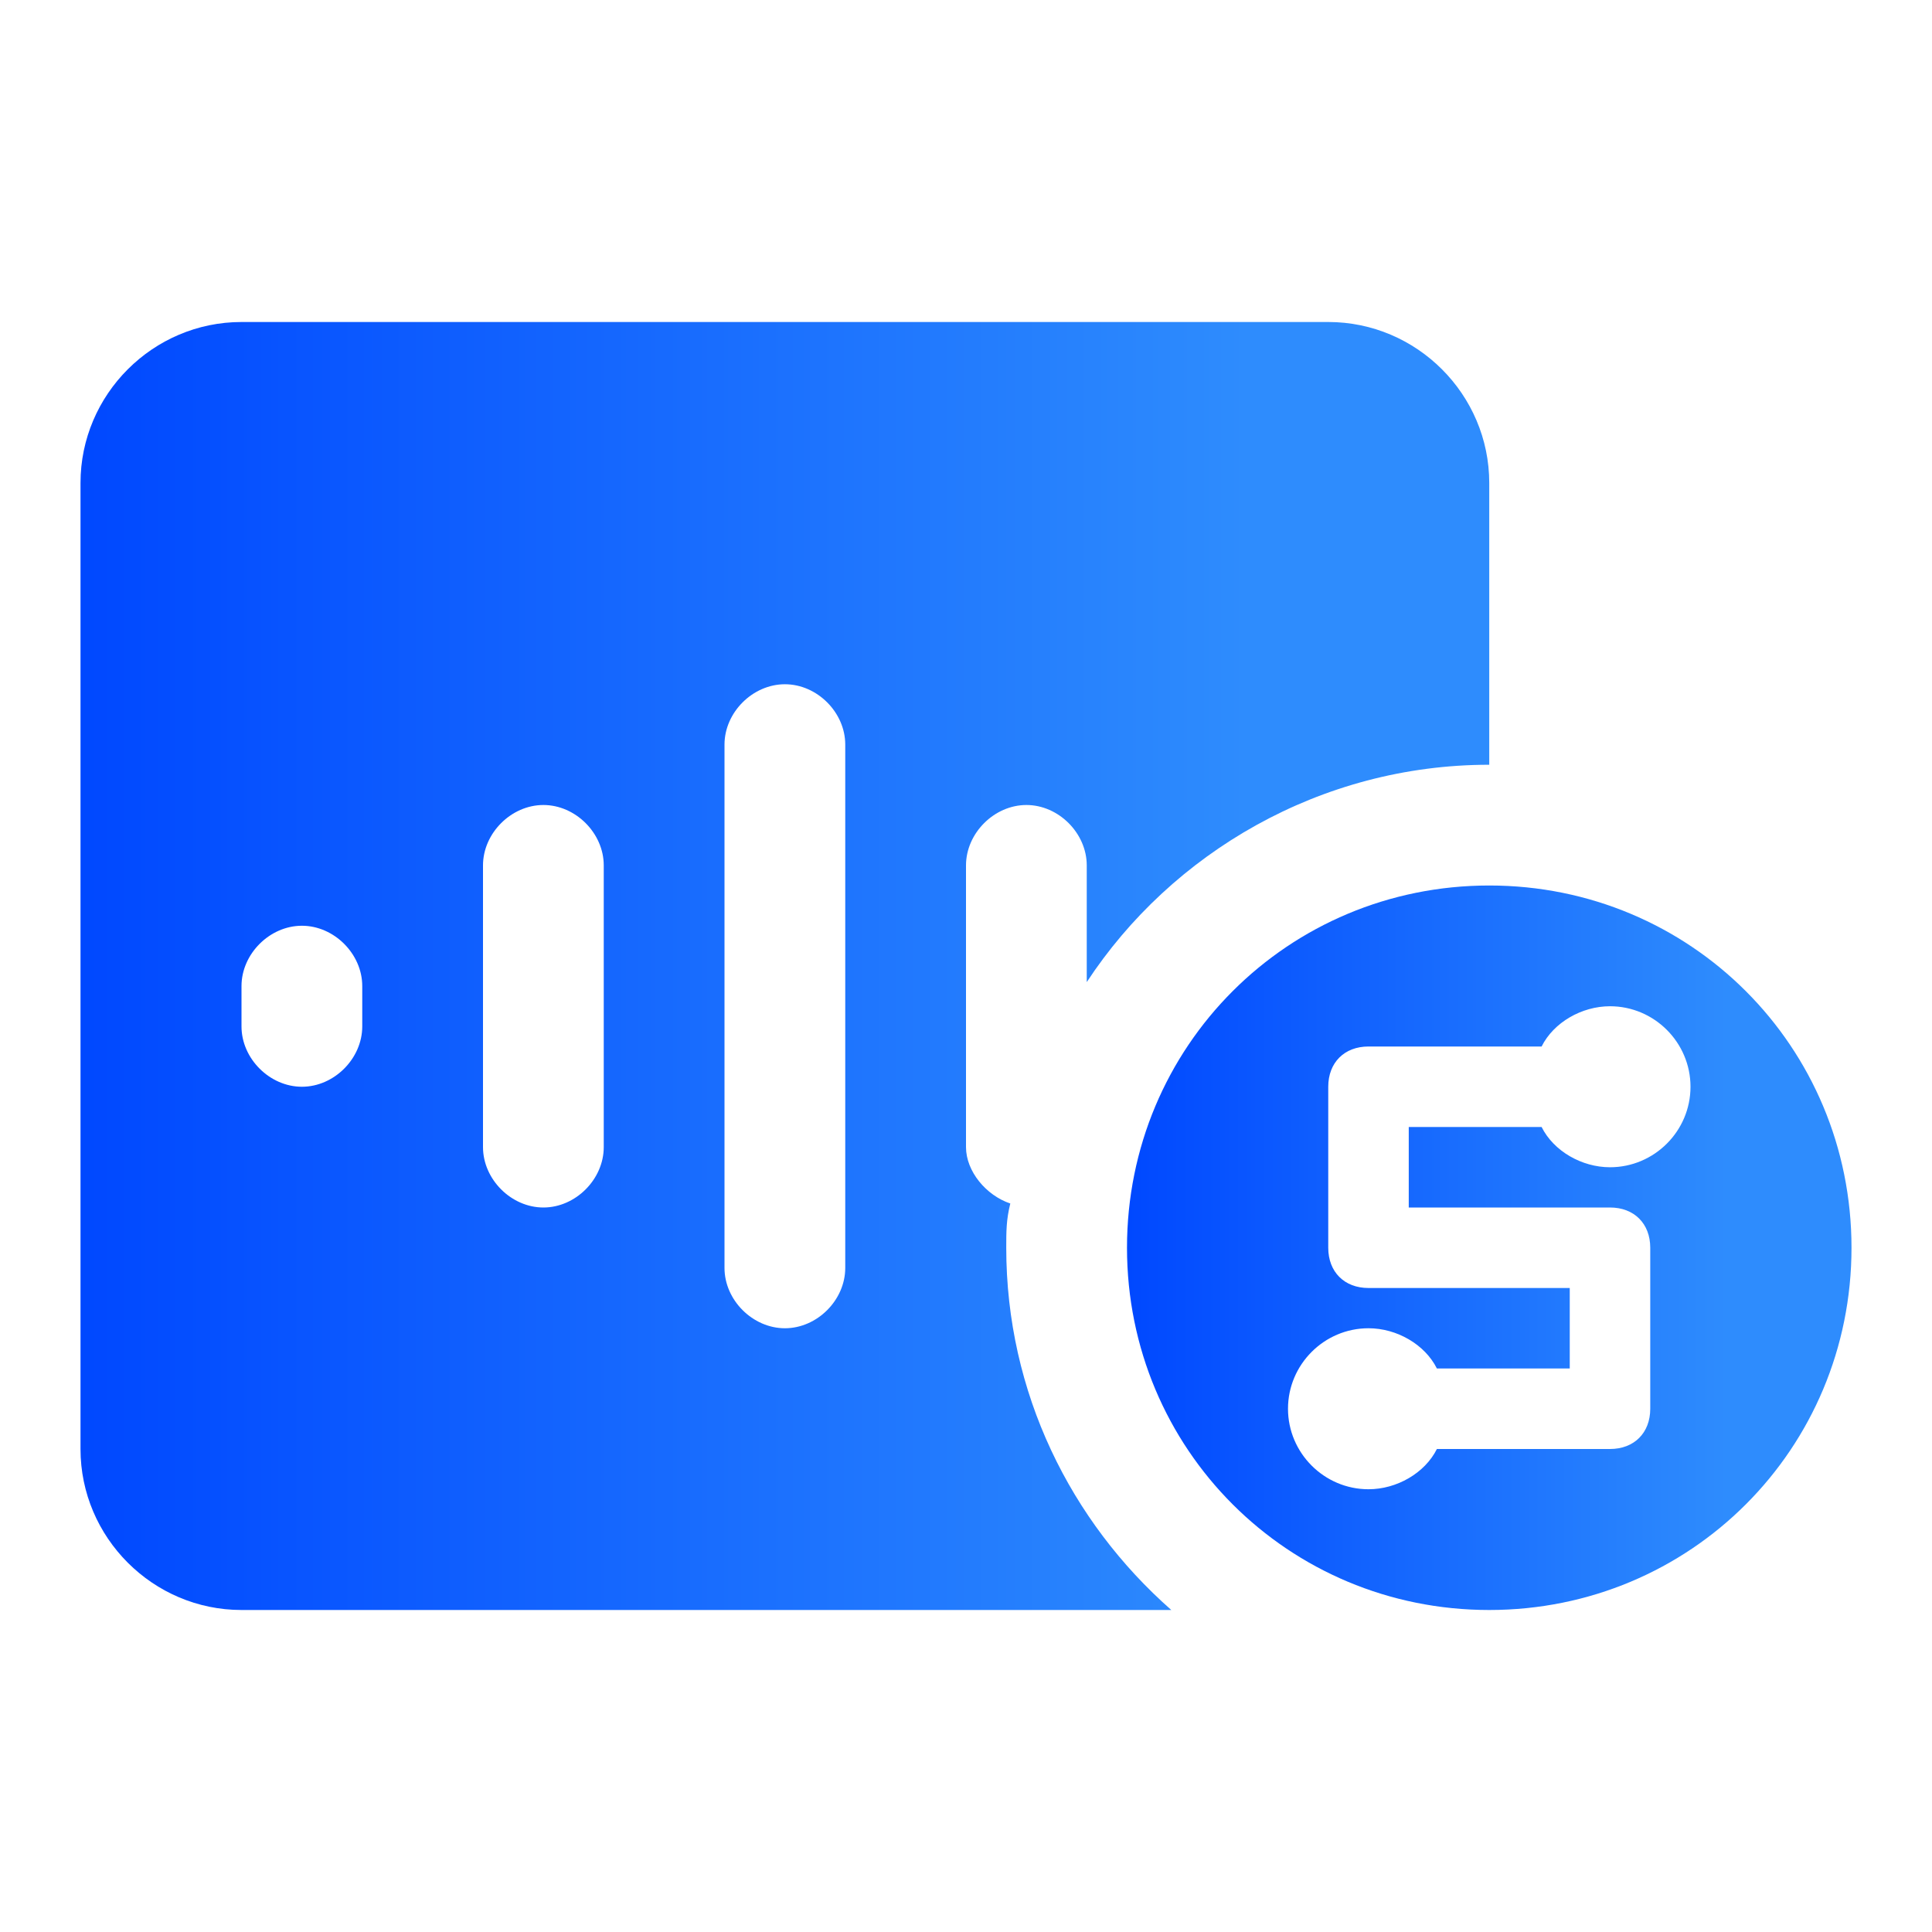 <svg xmlns="http://www.w3.org/2000/svg" xmlns:xlink="http://www.w3.org/1999/xlink" fill="none" version="1.1" width="30" height="30" viewBox="0 0 30 30"><defs><clipPath id="master_svg0_12_4448"><rect x="0" y="0" width="30" height="30" rx="0"/></clipPath><linearGradient x1="1" y1="0.5" x2="0" y2="0.5" id="master_svg1_12_1336"><stop offset="17.143%" stop-color="#2E8CFD" stop-opacity="1"/><stop offset="100%" stop-color="#0048FF" stop-opacity="1"/></linearGradient><linearGradient x1="1" y1="0.5" x2="0" y2="0.5" id="master_svg2_12_1336"><stop offset="17.143%" stop-color="#2E8CFD" stop-opacity="1"/><stop offset="100%" stop-color="#0048FF" stop-opacity="1"/></linearGradient></defs><g clip-path="url(#master_svg0_12_4448)"><g><path d="M15.625,19.375C15.625,19.125,15.625,18.938,15.688,18.688C15.312,18.562,15,18.188,15,17.812L15,13.438C15,12.938,15.438,12.5,15.938,12.5C16.438,12.5,16.875,12.938,16.875,13.438L16.875,15.25C18.188,13.25,20.5,11.875,23.125,11.875L23.125,7.5C23.125,6.125,22,5,20.625,5L3.75,5C2.375,5,1.25,6.125,1.25,7.5L1.25,22.5C1.25,23.875,2.375,25,3.75,25L18.188,25C16.625,23.625,15.625,21.625,15.625,19.375ZM5.625,15.938C5.625,16.438,5.188,16.875,4.688,16.875C4.188,16.875,3.75,16.438,3.75,15.938L3.75,15.312C3.75,14.812,4.188,14.375,4.688,14.375C5.188,14.375,5.625,14.812,5.625,15.312L5.625,15.938ZM9.375,17.812C9.375,18.312,8.938,18.75,8.438,18.75C7.938,18.75,7.5,18.312,7.5,17.812L7.5,13.438C7.5,12.938,7.938,12.5,8.438,12.5C8.938,12.5,9.375,12.938,9.375,13.438L9.375,17.812ZM13.125,19.688C13.125,20.188,12.688,20.625,12.188,20.625C11.688,20.625,11.25,20.188,11.25,19.688L11.25,11.562C11.25,11.062,11.688,10.625,12.188,10.625C12.688,10.625,13.125,11.062,13.125,11.562L13.125,19.688Z" fill="url(#master_svg1_12_1336)" fill-opacity="1"/></g><g><path d="M23.125,13.75C20,13.75,17.5,16.25,17.5,19.375C17.5,22.5,20,25,23.125,25C26.25,25,28.75,22.5,28.75,19.375C28.75,16.25,26.25,13.75,23.125,13.75ZM25,18.125C24.562,18.125,24.125,17.875,23.938,17.5L21.875,17.5L21.875,18.75L25,18.75C25.375,18.75,25.625,19,25.625,19.375L25.625,21.875C25.625,22.25,25.375,22.5,25,22.5L22.312,22.5C22.125,22.875,21.688,23.125,21.25,23.125C20.562,23.125,20,22.562,20,21.875C20,21.188,20.562,20.625,21.25,20.625C21.688,20.625,22.125,20.875,22.312,21.25L24.375,21.25L24.375,20L21.25,20C20.875,20,20.625,19.75,20.625,19.375L20.625,16.875C20.625,16.5,20.875,16.25,21.25,16.25L23.938,16.25C24.125,15.875,24.562,15.625,25,15.625C25.688,15.625,26.25,16.188,26.25,16.875C26.25,17.563,25.688,18.125,25,18.125Z" fill="url(#master_svg2_12_1336)" fill-opacity="1"/></g></g></svg>